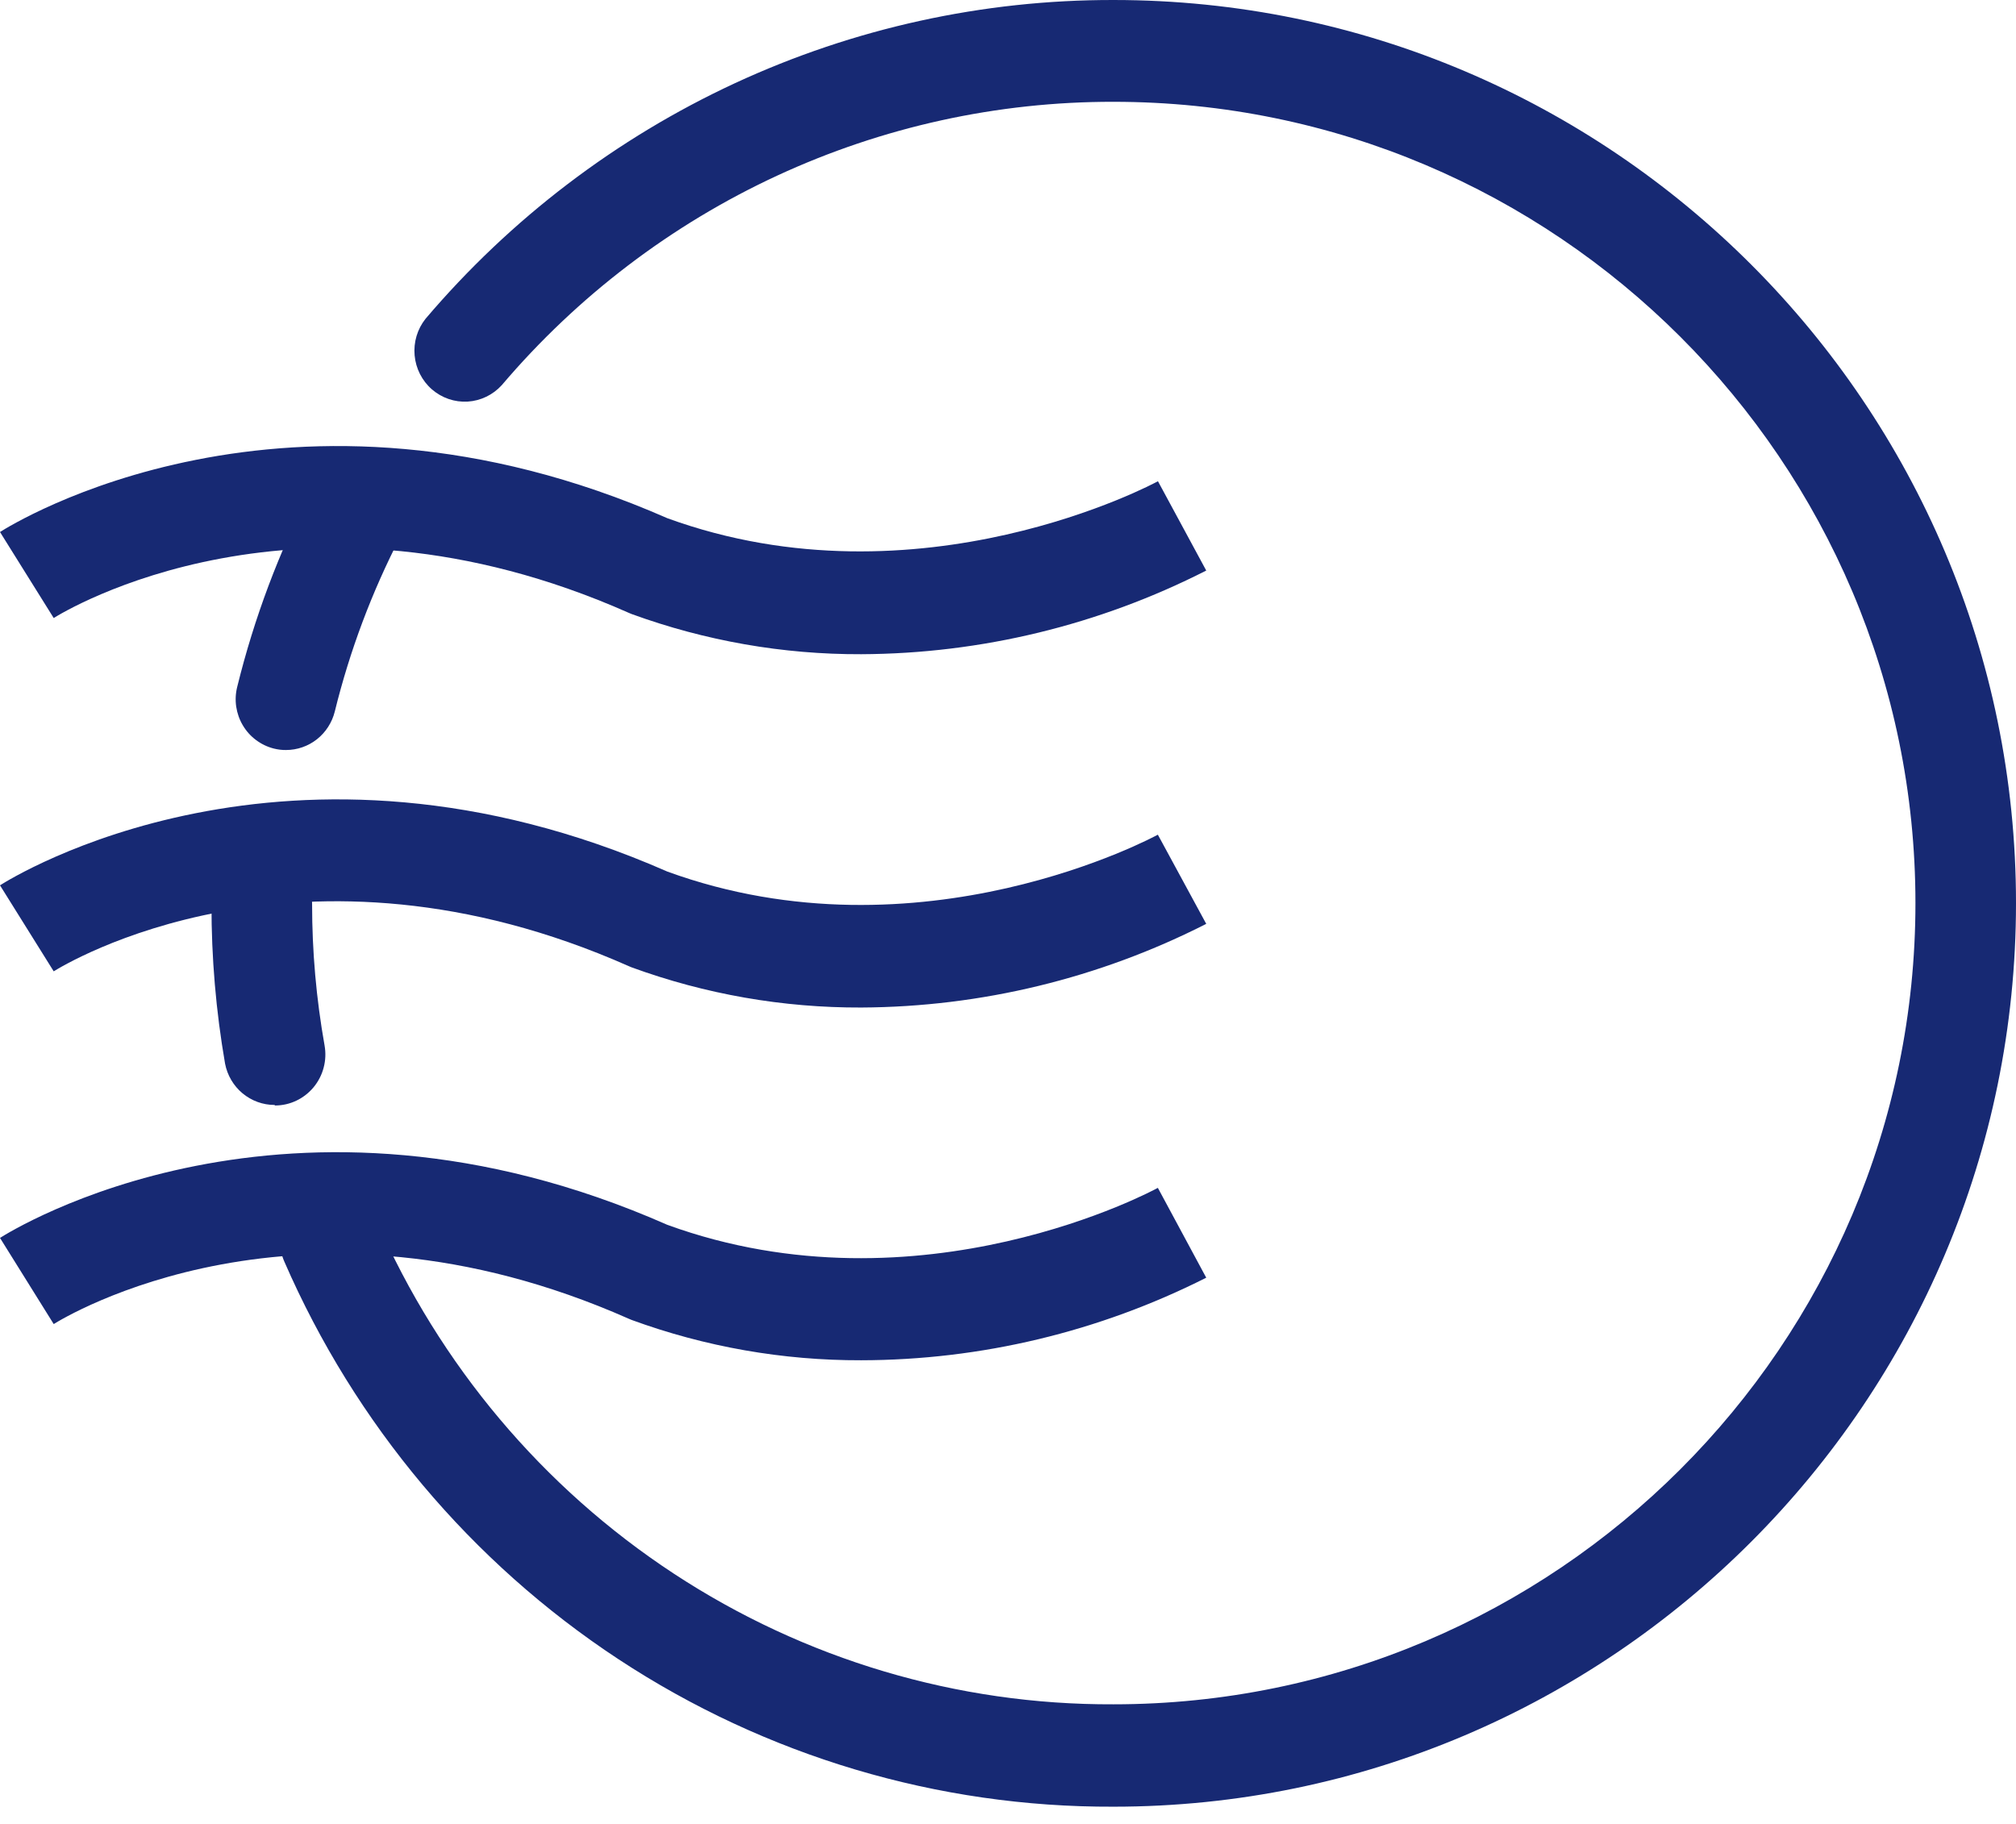 <svg width="42" height="38" viewBox="0 0 42 38" fill="none" xmlns="http://www.w3.org/2000/svg">
<path d="M23.197 37.641C19.538 37.655 15.955 36.587 12.887 34.57C9.819 32.552 7.398 29.672 5.923 26.283C5.81 26.025 5.803 25.733 5.904 25.47C6.004 25.207 6.203 24.995 6.458 24.881C6.713 24.767 7.002 24.76 7.261 24.862C7.521 24.963 7.73 25.165 7.843 25.423C9.155 28.434 11.307 30.992 14.034 32.783C16.762 34.575 19.946 35.522 23.197 35.508C32.409 35.508 39.905 28.02 39.905 18.815C39.905 9.61 32.412 2.121 23.197 2.121C20.778 2.117 18.387 2.642 16.187 3.661C13.988 4.68 12.032 6.168 10.454 8.024C10.27 8.227 10.015 8.35 9.744 8.367C9.472 8.383 9.205 8.292 8.998 8.112C8.792 7.933 8.663 7.679 8.638 7.405C8.613 7.13 8.694 6.857 8.865 6.642C10.64 4.554 12.84 2.879 15.314 1.732C17.788 0.586 20.479 -0.005 23.2 3.29741e-05C33.567 3.29741e-05 42 8.44 42 18.815C42 29.19 33.564 37.641 23.197 37.641Z" fill="#172973"/>
<path d="M17.942 28.34C16.312 28.345 14.693 28.061 13.159 27.5L13.097 27.474C6.239 24.438 1.325 27.457 1.119 27.586L0 25.791C0.244 25.637 6.003 22.033 13.904 25.519C19.18 27.437 24.073 24.776 24.122 24.748L25.13 26.62C22.897 27.747 20.437 28.336 17.942 28.34Z" fill="#172973"/>
<path d="M17.942 20.991C16.312 20.997 14.693 20.714 13.159 20.154L13.097 20.128C6.239 17.089 1.325 20.108 1.119 20.237L0 18.445C0.244 18.29 6.003 14.687 13.904 18.159C19.18 20.079 24.073 17.416 24.122 17.39L25.13 19.248C22.899 20.383 20.439 20.979 17.942 20.991Z" fill="#172973"/>
<path d="M17.942 13.63C16.312 13.636 14.693 13.352 13.159 12.793L13.097 12.767C6.239 9.728 1.325 12.747 1.119 12.876L0 11.084C0.244 10.929 6.003 7.326 13.904 10.797C19.152 12.707 24.076 10.055 24.124 10.026L25.13 11.887C22.899 13.023 20.439 13.619 17.942 13.63Z" fill="#172973"/>
<path d="M5.72 23.021C5.477 23.021 5.241 22.935 5.052 22.778C4.864 22.621 4.736 22.403 4.689 22.161C4.499 21.064 4.404 19.952 4.406 18.838C4.406 18.557 4.517 18.287 4.713 18.088C4.91 17.889 5.176 17.777 5.454 17.777C5.732 17.777 5.998 17.889 6.195 18.088C6.391 18.287 6.502 18.557 6.502 18.838C6.502 19.825 6.589 20.811 6.762 21.782C6.789 21.935 6.783 22.092 6.743 22.242C6.704 22.393 6.632 22.532 6.534 22.651C6.435 22.77 6.312 22.866 6.173 22.932C6.034 22.998 5.882 23.032 5.729 23.032L5.72 23.021Z" fill="#172973"/>
<path d="M5.958 15.626C5.872 15.627 5.787 15.616 5.703 15.595C5.57 15.561 5.444 15.501 5.334 15.418C5.223 15.336 5.13 15.232 5.059 15.112C4.988 14.993 4.942 14.861 4.921 14.723C4.901 14.585 4.908 14.445 4.942 14.31C5.294 12.88 5.813 11.497 6.488 10.191C6.617 9.941 6.838 9.754 7.103 9.67C7.369 9.585 7.656 9.611 7.902 9.742C8.149 9.872 8.334 10.096 8.417 10.365C8.5 10.633 8.474 10.925 8.345 11.174C7.747 12.331 7.287 13.556 6.975 14.823C6.918 15.053 6.787 15.256 6.603 15.402C6.419 15.547 6.192 15.626 5.958 15.626Z" fill="#172973"/>
</svg>
